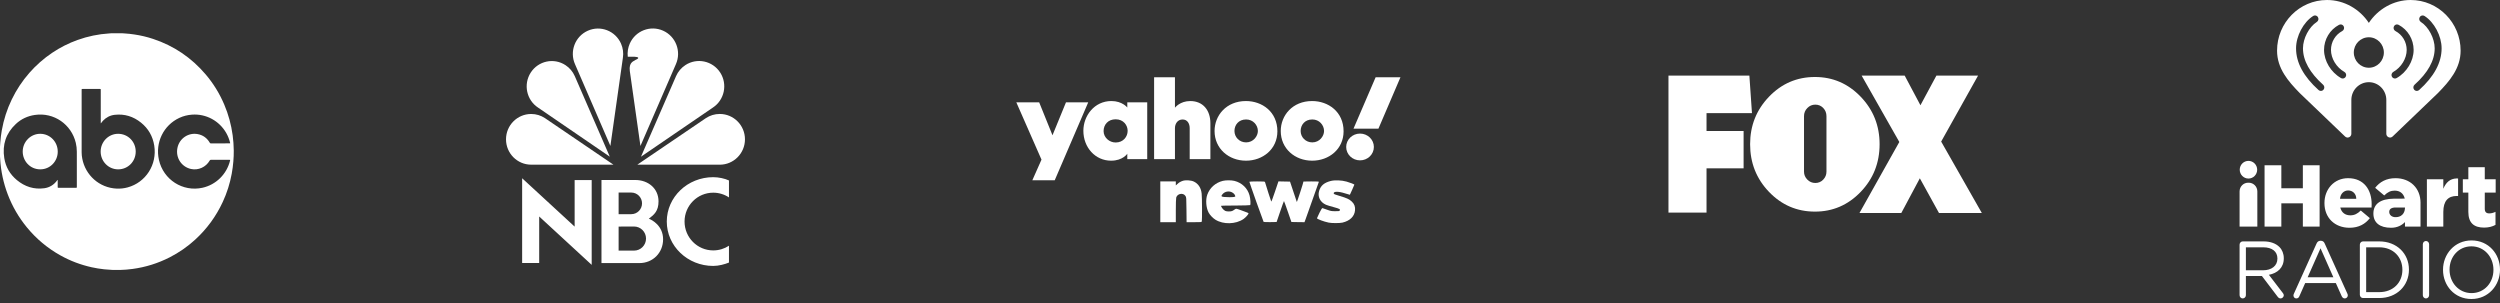 <svg width="486" height="59" viewBox="0 0 486 59" fill="none" xmlns="http://www.w3.org/2000/svg">
<rect x="0" y="0" width="486" height="59" fill="#333333" stroke="none"/>
<path fill-rule="evenodd" clip-rule="evenodd" d="M42.794 27.871C43.404 27.871 44.015 27.871 44.625 27.87C44.751 27.87 44.758 27.862 44.729 27.742C44.567 27.076 44.318 26.445 43.979 25.851C42.636 23.502 40.072 22.083 37.311 22.288C36.458 22.351 35.641 22.554 34.865 22.915C31.797 24.344 30.143 27.696 30.896 31.081C31.754 34.937 35.536 37.35 39.359 36.5C41.996 35.914 44.074 33.869 44.723 31.22C44.76 31.07 44.76 31.069 44.605 31.069C43.407 31.069 42.208 31.071 41.009 31.066C40.889 31.066 40.823 31.105 40.763 31.211C40.033 32.491 38.546 33.16 37.136 32.851C35.268 32.441 34.105 30.649 34.494 28.75C34.871 26.91 36.605 25.75 38.397 26.063C39.452 26.247 40.248 26.826 40.789 27.76C40.837 27.844 40.892 27.873 40.985 27.872C41.588 27.869 42.191 27.871 42.794 27.871ZM14.937 32.831C14.937 31.721 14.939 30.611 14.935 29.501C14.934 28.916 14.871 28.338 14.735 27.768C13.88 24.186 10.491 21.796 6.77 22.346C5.366 22.554 4.118 23.129 3.077 24.106C1.158 25.904 0.418 28.137 0.832 30.738C1.106 32.459 1.94 33.892 3.273 35C4.824 36.29 6.608 36.867 8.614 36.592C9.653 36.45 10.495 35.919 11.117 35.054C11.137 35.026 11.148 34.969 11.191 34.983C11.231 34.996 11.215 35.05 11.215 35.086C11.216 35.502 11.216 35.919 11.216 36.336C11.216 36.507 11.218 36.509 11.383 36.509C12.514 36.509 13.645 36.509 14.776 36.509C14.936 36.509 14.936 36.509 14.936 36.343C14.937 35.172 14.937 34.002 14.937 32.831ZM19.62 23.965L19.589 23.956C19.589 23.904 19.589 23.852 19.589 23.8C19.589 21.682 19.589 19.564 19.588 17.445C19.588 17.301 19.583 17.294 19.446 17.294C18.304 17.294 17.161 17.294 16.019 17.294C15.877 17.294 15.87 17.301 15.87 17.44C15.87 21.502 15.87 25.564 15.871 29.626C15.871 30.036 15.917 30.442 15.994 30.844C16.603 34.039 19.28 36.508 22.675 36.665C23.397 36.699 24.11 36.619 24.81 36.43C28.328 35.476 30.575 32.01 29.986 28.305C29.699 26.495 28.843 24.996 27.427 23.851C25.927 22.637 24.208 22.103 22.29 22.321C21.398 22.422 20.634 22.825 20.006 23.481C19.864 23.631 19.741 23.797 19.62 23.965ZM21.732 6.462H23.71C23.874 6.474 24.037 6.489 24.201 6.498C24.844 6.531 25.483 6.607 26.119 6.701C27.358 6.885 28.574 7.17 29.763 7.565C33.811 8.908 37.223 11.219 39.999 14.486C41.494 16.245 42.689 18.197 43.595 20.329C44.408 22.242 44.951 24.232 45.229 26.296C45.362 27.28 45.43 28.268 45.444 29.26C45.454 29.968 45.42 30.675 45.363 31.381C45.299 32.181 45.193 32.975 45.049 33.764C44.699 35.669 44.12 37.5 43.307 39.253C41.999 42.075 40.2 44.53 37.91 46.616C36.418 47.975 34.775 49.113 32.983 50.028C30.698 51.195 28.285 51.946 25.746 52.285C24.948 52.392 24.146 52.46 23.343 52.48C22.309 52.507 21.278 52.466 20.249 52.352C19.43 52.262 18.618 52.133 17.814 51.954C15.68 51.48 13.653 50.714 11.739 49.645C9.231 48.245 7.061 46.431 5.23 44.203C3.643 42.273 2.402 40.137 1.51 37.794C0.667 35.581 0.173 33.29 0.035 30.922C0.026 30.756 0.012 30.59 0 30.424C0 29.788 0 29.151 0 28.515C0.019 28.236 0.039 27.957 0.058 27.678C0.11 26.896 0.212 26.121 0.348 25.349C0.717 23.253 1.363 21.248 2.286 19.335C3.193 17.455 4.334 15.733 5.706 14.168C7.021 12.669 8.503 11.366 10.153 10.259C11.696 9.224 13.338 8.392 15.084 7.768C17.074 7.056 19.122 6.629 21.229 6.498C21.397 6.488 21.565 6.474 21.732 6.462Z" fill="white"/>
<path fill-rule="evenodd" clip-rule="evenodd" d="M19.568 29.461C19.57 27.556 21.098 26.002 22.977 26.011C24.875 26.019 26.387 27.538 26.384 29.473C26.38 31.398 24.879 32.917 22.977 32.923C21.086 32.928 19.566 31.373 19.568 29.461Z" fill="white"/>
<path fill-rule="evenodd" clip-rule="evenodd" d="M11.225 29.471C11.244 31.272 9.819 32.922 7.825 32.921C5.827 32.92 4.403 31.275 4.416 29.441C4.43 27.547 5.959 26.003 7.833 26.01C9.718 26.017 11.227 27.557 11.225 29.471Z" fill="white"/>
<path d="M103.259 32.012C100.558 32.012 98.369 29.806 98.369 27.085C98.369 24.364 100.558 22.158 103.259 22.158C104.245 22.158 105.163 22.452 105.931 22.958L119.252 32.012H103.259ZM104.61 20.924C102.348 19.443 101.705 16.393 103.174 14.112C104.643 11.831 107.668 11.182 109.93 12.664C110.726 13.183 111.354 13.926 111.737 14.801L118.544 30.456L104.61 20.924ZM139.92 32.017C142.627 32.017 144.821 29.809 144.821 27.085C144.821 24.361 142.627 22.153 139.92 22.153C138.932 22.153 138.012 22.447 137.242 22.954L123.89 32.017L139.92 32.017ZM138.569 20.924C140.836 19.442 141.481 16.388 140.008 14.105C138.536 11.822 135.504 11.173 133.237 12.656C132.44 13.175 131.81 13.919 131.427 14.795L124.604 30.465L138.569 20.924ZM123.532 11.654C123.183 11.927 122.226 12.075 122.434 13.794L124.501 28.377L131.394 12.48C132.496 9.991 131.383 7.075 128.908 5.966C126.434 4.858 123.534 5.977 122.432 8.467C122.075 9.271 121.939 10.157 122.039 11.032L123.338 11.03C124.074 11.067 124.462 11.264 123.532 11.654ZM111.782 12.485C110.682 9.997 111.793 7.083 114.262 5.976C116.732 4.869 119.625 5.987 120.724 8.475C121.112 9.348 121.238 10.317 121.086 11.261L118.66 28.367L111.782 12.485ZM141.711 51.041C140.919 51.366 139.742 51.696 138.651 51.696C133.665 51.696 129.622 47.833 129.622 43.069C129.622 38.305 133.665 34.443 138.651 34.443C139.724 34.443 140.901 34.706 141.711 35.081V38.379C140.803 37.776 139.739 37.456 138.651 37.457C135.573 37.457 133.077 39.969 133.077 43.069C133.077 46.168 135.573 48.68 138.651 48.68C139.776 48.68 140.836 48.345 141.711 47.768V51.041ZM111.709 35.006H115.024V51.489L104.819 42.087V51.128H101.504V34.65L111.709 44.052V35.006ZM126.132 42.513C127.144 41.756 128.026 41.035 128.018 39.13C128.006 36.624 125.997 34.991 123.504 34.991H116.926V51.144H124.304C126.918 51.144 128.906 49.144 128.906 46.516C128.906 43.888 126.753 42.741 126.132 42.513ZM120.259 37.433L122.723 37.433C123.877 37.433 124.812 38.373 124.812 39.533C124.812 40.693 123.877 41.634 122.723 41.634H120.259V37.433ZM123.259 48.719H120.259V44.047L123.259 44.033C124.545 44.033 125.588 45.082 125.588 46.376C125.588 47.67 124.545 48.719 123.259 48.719Z" fill="white"/>
<path d="M197.574 19.897H202.017L204.604 26.298L207.224 19.897H211.55L205.036 35.05H200.684L202.467 31.034L197.574 19.897Z" fill="white"/>
<path d="M216.056 19.642C212.717 19.642 210.607 22.537 210.607 25.42C210.607 28.664 212.92 31.237 215.992 31.237C218.284 31.237 219.146 29.887 219.146 29.887V30.938H223.021V19.896H219.146V20.9C219.146 20.9 218.183 19.642 216.056 19.642ZM216.88 23.19C218.42 23.19 219.215 24.369 219.215 25.432C219.215 26.577 218.363 27.701 216.88 27.701C215.65 27.701 214.539 26.729 214.539 25.481C214.539 24.215 215.433 23.19 216.88 23.19Z" fill="white"/>
<path d="M224.357 30.939V15.021H228.41V20.939C228.41 20.939 229.373 19.644 231.388 19.644C233.856 19.644 235.3 21.421 235.3 23.96V30.939H231.276V24.916C231.276 24.057 230.853 23.227 229.894 23.227C228.919 23.227 228.41 24.069 228.41 24.916V30.939H224.357Z" fill="white"/>
<path d="M242.21 19.643C238.387 19.643 236.111 22.454 236.111 25.466C236.111 28.894 238.867 31.237 242.224 31.237C245.478 31.237 248.325 29 248.325 25.524C248.325 21.72 245.344 19.643 242.21 19.643ZM242.245 23.223C243.596 23.223 244.531 24.31 244.531 25.47C244.531 26.459 243.66 27.68 242.245 27.68C240.95 27.68 239.978 26.675 239.978 25.459C239.978 24.289 240.787 23.223 242.245 23.223Z" fill="white"/>
<path d="M255.076 19.643C251.254 19.643 248.977 22.454 248.977 25.466C248.977 28.894 251.734 31.237 255.091 31.237C258.344 31.237 261.192 29 261.192 25.524C261.192 21.72 258.211 19.643 255.076 19.643ZM255.112 23.223C256.463 23.223 257.396 24.31 257.396 25.47C257.396 26.459 256.527 27.68 255.112 27.68C253.816 27.68 252.845 26.675 252.845 25.459C252.845 24.289 253.653 23.223 255.112 23.223Z" fill="white"/>
<path d="M264.391 31.173C265.876 31.173 267.081 30.008 267.081 28.57C267.081 27.133 265.876 25.968 264.391 25.968C262.904 25.968 261.699 27.133 261.699 28.57C261.699 30.008 262.904 31.173 264.391 31.173Z" fill="white"/>
<path d="M267.967 25.012H263.121L267.422 15.021H272.248L267.967 25.012Z" fill="white"/>
<path d="M229.9 35.164C229.459 35.322 229.228 35.456 228.871 35.785L228.578 36.047V35.658V35.269H227.071H225.562V39.231V43.194H227.071H228.578V40.929C228.578 39.673 228.609 38.551 228.656 38.402C228.88 37.617 230.015 37.415 230.449 38.095C230.627 38.364 230.627 38.409 230.649 40.779L230.673 43.194H232.126C233.572 43.194 233.586 43.194 233.633 43.029C233.703 42.76 233.687 38.364 233.602 37.639C233.487 36.518 232.954 35.71 232.072 35.291C231.523 35.03 230.449 34.97 229.9 35.164Z" fill="white"/>
<path d="M237.699 35.164C236.284 35.523 235.179 36.51 234.699 37.84C234.343 38.827 234.453 40.367 234.946 41.309C235.195 41.788 235.789 42.416 236.284 42.715C237.83 43.672 240.235 43.612 241.741 42.573C242.167 42.274 242.723 41.653 242.723 41.467C242.723 41.437 242.537 41.339 242.322 41.265C242.098 41.182 241.587 40.995 241.192 40.846C240.791 40.697 240.405 40.577 240.327 40.577C240.25 40.577 240.08 40.659 239.956 40.764C239.832 40.861 239.632 40.98 239.508 41.025C239.19 41.145 238.441 41.13 238.179 40.995C237.791 40.801 237.282 40.136 237.412 40.001C237.436 39.979 238.681 39.956 240.188 39.956C241.688 39.949 242.963 39.911 243.024 39.874C243.156 39.792 243.095 38.663 242.916 38.005C242.537 36.592 241.432 35.53 239.972 35.164C239.383 35.014 238.271 35.014 237.699 35.164ZM239.477 37.377C239.817 37.549 240.042 37.788 240.125 38.08C240.172 38.214 240.134 38.244 239.887 38.289C239.508 38.349 238.542 38.349 237.939 38.289C237.39 38.229 237.336 38.124 237.675 37.728C238.116 37.227 238.865 37.078 239.477 37.377Z" fill="white"/>
<path d="M258.672 35.187C257.405 35.523 256.748 36.084 256.439 37.108C256.105 38.222 256.632 39.306 257.76 39.8C257.968 39.897 258.649 40.106 259.259 40.263C260.45 40.585 260.605 40.674 260.427 40.951C260.373 41.041 260.187 41.063 259.562 41.056C258.835 41.056 258.696 41.026 257.992 40.772C257.567 40.614 257.165 40.472 257.096 40.458C257.01 40.428 256.856 40.66 256.5 41.377C256.237 41.908 256.021 42.379 256.021 42.424C256.021 42.581 257.367 43.089 258.302 43.276C258.912 43.403 260.434 43.396 260.968 43.276C262.429 42.932 263.31 42.072 263.418 40.884C263.488 40.196 263.288 39.65 262.793 39.187C262.29 38.716 261.833 38.506 260.419 38.087C259.546 37.833 259.299 37.736 259.275 37.624C259.19 37.183 260.156 37.168 261.463 37.587C261.965 37.751 262.398 37.878 262.414 37.863C262.452 37.826 263.288 35.942 263.288 35.897C263.288 35.822 262.46 35.501 261.779 35.306C260.822 35.03 259.477 34.977 258.672 35.187Z" fill="white"/>
<path d="M242.879 35.336C242.879 35.463 245.585 43.074 245.646 43.134C245.686 43.171 246.264 43.186 246.945 43.179L248.174 43.156L248.87 41.115C249.248 40.001 249.58 39.082 249.605 39.082C249.627 39.082 249.959 40.001 250.347 41.123L251.049 43.156L252.317 43.179L253.593 43.194L253.848 42.506C253.988 42.124 254.598 40.398 255.209 38.67C255.819 36.944 256.337 35.471 256.368 35.396C256.422 35.276 256.322 35.269 254.907 35.269C254.073 35.269 253.392 35.276 253.392 35.291C253.392 35.486 252.132 39.351 252.1 39.261C252.093 39.224 251.791 38.319 251.428 37.25L250.779 35.306L249.65 35.284L248.529 35.261L247.856 37.257C247.493 38.349 247.17 39.216 247.13 39.186C247.092 39.134 246.157 36.233 245.917 35.396C245.878 35.284 245.739 35.269 244.379 35.269C243.489 35.269 242.879 35.299 242.879 35.336Z" fill="white"/>
<path d="M452.38 0C447.011 0 442.66 4.409 442.66 9.85C442.66 13.302 444.817 15.79 447.07 18.094L455.882 26.537C456.344 26.979 457.103 26.647 457.103 26.003V19.425C457.103 17.522 458.624 15.979 460.502 15.976C462.377 15.979 463.9 17.522 463.9 19.425V26.003C463.9 26.647 464.659 26.979 465.12 26.537L473.931 18.094C476.185 15.79 478.343 13.302 478.343 9.85C478.343 4.409 473.994 0 468.625 0C465.255 0 462.244 1.809 460.502 4.451C458.759 1.809 455.748 0 452.38 0ZM450.056 3.006C450.273 3.013 450.48 3.126 450.603 3.326C450.802 3.644 450.707 4.066 450.39 4.267C448.882 5.226 447.7 7.473 447.7 9.383V9.416C447.7 11.768 449.02 14.146 451.621 16.481C451.9 16.732 451.926 17.163 451.679 17.445C451.545 17.598 451.359 17.674 451.175 17.674C451.016 17.674 450.856 17.619 450.728 17.504C447.826 14.896 446.354 12.176 446.354 9.416V9.383C446.354 7.011 447.782 4.314 449.675 3.11C449.793 3.035 449.926 3.001 450.056 3.006ZM470.948 3.006C471.077 3.001 471.209 3.035 471.328 3.11C473.221 4.314 474.648 7.011 474.648 9.383V9.416C474.648 12.176 473.177 14.896 470.275 17.504C470.147 17.619 469.987 17.674 469.828 17.674C469.644 17.674 469.458 17.598 469.324 17.445C469.077 17.163 469.103 16.732 469.381 16.481C471.983 14.146 473.301 11.768 473.301 9.416V9.383C473.301 7.473 472.12 5.225 470.611 4.266C470.296 4.066 470.201 3.644 470.398 3.326C470.522 3.126 470.73 3.013 470.948 3.006ZM454.962 4.751C455.225 4.729 455.484 4.863 455.615 5.113C455.788 5.447 455.662 5.859 455.332 6.035C453.983 6.754 453.143 8.158 453.14 9.701C453.144 11.379 454.193 13.099 455.752 13.984C456.077 14.167 456.192 14.584 456.011 14.912C455.887 15.136 455.659 15.262 455.423 15.262C455.311 15.262 455.198 15.234 455.094 15.175C453.126 14.058 451.802 11.865 451.794 9.712V9.691C451.801 7.643 452.915 5.781 454.705 4.827C454.788 4.783 454.876 4.758 454.962 4.751ZM466.04 4.751C466.128 4.758 466.215 4.783 466.296 4.827C468.087 5.781 469.201 7.643 469.209 9.691V9.712C469.201 11.865 467.876 14.058 465.909 15.175C465.804 15.234 465.692 15.262 465.58 15.262C465.344 15.262 465.114 15.136 464.991 14.912C464.809 14.584 464.926 14.167 465.251 13.984C466.81 13.099 467.857 11.379 467.861 9.701C467.859 8.158 467.02 6.754 465.671 6.035C465.34 5.859 465.214 5.447 465.387 5.113C465.517 4.863 465.778 4.729 466.04 4.751ZM460.502 7.245C462.115 7.246 463.423 8.572 463.423 10.207C463.423 11.842 462.115 13.169 460.502 13.17C458.888 13.169 457.58 11.842 457.58 10.207C457.58 8.572 458.888 7.246 460.502 7.245Z" fill="white"/>
<path d="M480.475 46.739C477.172 46.739 474.923 49.398 474.923 52.434V52.464C474.923 55.499 477.138 58.126 480.444 58.126C483.748 58.126 486 55.468 486 52.434V52.402C486 49.366 483.782 46.739 480.475 46.739ZM451.109 46.803C450.718 46.803 450.486 47.007 450.333 47.354L445.923 57.12C445.862 57.246 445.848 57.356 445.848 57.45C445.848 57.764 446.095 58.016 446.404 58.016C446.685 58.016 446.888 57.859 446.994 57.591L448.128 55.028H454.086L455.218 57.559C455.329 57.811 455.528 58.016 455.823 58.016C456.149 58.016 456.415 57.748 456.415 57.418C456.415 57.324 456.383 57.214 456.338 57.104L451.929 47.354C451.792 47.007 451.541 46.803 451.17 46.803H451.109ZM471.603 46.85C471.276 46.85 470.998 47.134 470.998 47.479V57.386C470.998 57.732 471.276 58.016 471.603 58.016C471.942 58.016 472.22 57.732 472.22 57.386V47.479C472.22 47.134 471.942 46.85 471.603 46.85ZM435.979 46.928C435.653 46.928 435.375 47.212 435.375 47.558V57.386C435.375 57.732 435.653 58.016 435.979 58.016C436.323 58.016 436.601 57.732 436.601 57.386V53.659H439.718L442.775 57.685C442.915 57.874 443.101 58.016 443.352 58.016C443.66 58.016 443.969 57.732 443.969 57.402C443.969 57.229 443.894 57.089 443.771 56.946L441.072 53.424C442.76 53.093 443.969 52.04 443.969 50.231V50.2C443.969 49.335 443.66 48.564 443.132 48.029C442.451 47.337 441.38 46.928 440.045 46.928H435.979ZM459.36 46.928C459.034 46.928 458.756 47.212 458.756 47.558V57.308C458.756 57.654 459.034 57.937 459.36 57.937H462.526C465.94 57.937 468.299 55.53 468.299 52.434V52.402C468.299 49.303 465.94 46.928 462.526 46.928H459.36ZM480.444 47.888C482.927 47.888 484.726 49.932 484.726 52.434V52.464C484.726 54.965 482.958 56.978 480.475 56.978C477.993 56.978 476.193 54.934 476.193 52.434V52.402C476.193 49.902 477.962 47.888 480.444 47.888ZM436.601 48.077H439.952C441.706 48.077 442.729 48.894 442.729 50.247V50.279C442.729 51.693 441.566 52.543 439.938 52.543H436.601V48.077ZM459.982 48.077H462.526C465.27 48.077 467.025 49.995 467.025 52.434V52.464C467.025 54.903 465.27 56.79 462.526 56.79H459.982V48.077ZM451.109 48.265L453.605 53.896H448.609L451.109 48.265Z" fill="white"/>
<path d="M437.099 31.275C436.164 31.275 435.405 32.044 435.405 32.992C435.405 33.941 436.164 34.71 437.099 34.71C438.035 34.71 438.795 33.941 438.795 32.992C438.795 32.044 438.035 31.275 437.099 31.275ZM440.23 32.134V44.057H443.493V39.527H447.674V44.057H450.933V32.134L447.674 32.134V36.597H443.493V32.134L440.23 32.134ZM479.846 32.509V34.843H478.775V37.448H479.846V41.197C479.846 43.392 480.994 44.245 482.907 44.245C483.799 44.245 484.554 44.04 485.125 43.715V41.179C484.74 41.366 484.334 41.485 483.916 41.485C483.328 41.485 483.04 41.213 483.04 40.566V37.448H485.159V34.843H483.04V32.509H479.846ZM456.461 34.639C453.774 34.639 451.874 36.767 451.874 39.458V39.493C451.874 42.354 453.89 44.278 456.747 44.278C458.564 44.278 459.824 43.529 460.7 42.404L458.935 40.922C458.279 41.571 457.675 41.861 456.915 41.861C455.926 41.861 455.201 41.349 454.952 40.344H461.033C461.05 40.122 461.05 39.884 461.05 39.68C461.05 36.971 459.604 34.639 456.461 34.639ZM465.681 34.64C463.865 34.64 462.605 35.39 461.73 36.514L463.495 37.996C464.15 37.348 464.755 37.057 465.514 37.057C466.493 37.057 467.21 37.559 467.468 38.542L467.471 38.613L465.369 38.621C462.757 38.656 461.386 39.643 461.386 41.513C461.386 43.313 462.651 44.278 464.83 44.278C466.012 44.278 466.919 43.808 467.526 43.168V44.057H470.548V39.549C470.551 39.519 470.551 39.492 470.551 39.461V39.426C470.551 36.565 468.536 34.64 465.681 34.64ZM477.578 34.687C476.238 34.725 475.469 35.517 474.981 36.698V34.843H471.787V44.057H474.981V41.196C474.981 39.066 475.922 38.096 477.585 38.096H477.851V34.689C477.759 34.685 477.667 34.684 477.578 34.687ZM437.039 35.518C436.12 35.518 435.375 36.275 435.375 37.208V44.057H438.826V37.208C438.826 36.275 438.081 35.518 437.157 35.518H437.039ZM456.48 37.023C457.351 37.023 458.059 37.663 458.059 38.648H454.899C454.976 37.681 455.638 37.023 456.48 37.023ZM465.706 40.339H467.529V40.439C467.516 40.818 467.364 42.148 465.785 42.217C464.958 42.253 464.467 41.77 464.467 41.19C464.467 40.629 464.907 40.339 465.706 40.339Z" fill="white"/>
<path d="M331.749 21.999V25.47H338.956V32.728H331.749V41.327H324.35V14.702H340.08L340.583 21.999H331.749Z" fill="white"/>
<path d="M361.71 18.794C364.165 21.346 365.394 24.425 365.394 28.033C365.394 31.667 364.165 34.759 361.71 37.311C359.255 39.862 356.294 41.138 352.826 41.138C349.333 41.138 346.357 39.862 343.903 37.311C341.448 34.759 340.221 31.667 340.221 28.033C340.221 24.425 341.448 21.346 343.903 18.794C346.357 16.243 349.333 14.967 352.826 14.967C356.293 14.967 359.255 16.243 361.71 18.794ZM350.699 33.367C350.699 33.961 350.915 34.476 351.345 34.914C351.775 35.352 352.294 35.571 352.901 35.571C353.509 35.571 354.022 35.352 354.44 34.914C354.857 34.476 355.065 33.961 355.065 33.367V22.583C355.065 21.964 354.857 21.436 354.44 20.998C354.022 20.56 353.509 20.34 352.901 20.34C352.294 20.34 351.775 20.56 351.345 20.998C350.914 21.436 350.699 21.964 350.699 22.583V33.367Z" fill="white"/>
<path d="M376.938 41.406L373.217 34.661L369.615 41.406H361.479L369.227 27.6L361.904 14.702H370.273L373.334 20.461L376.434 14.702H384.532L377.363 27.521L385.266 41.406L376.938 41.406Z" fill="white"/>
</svg>
